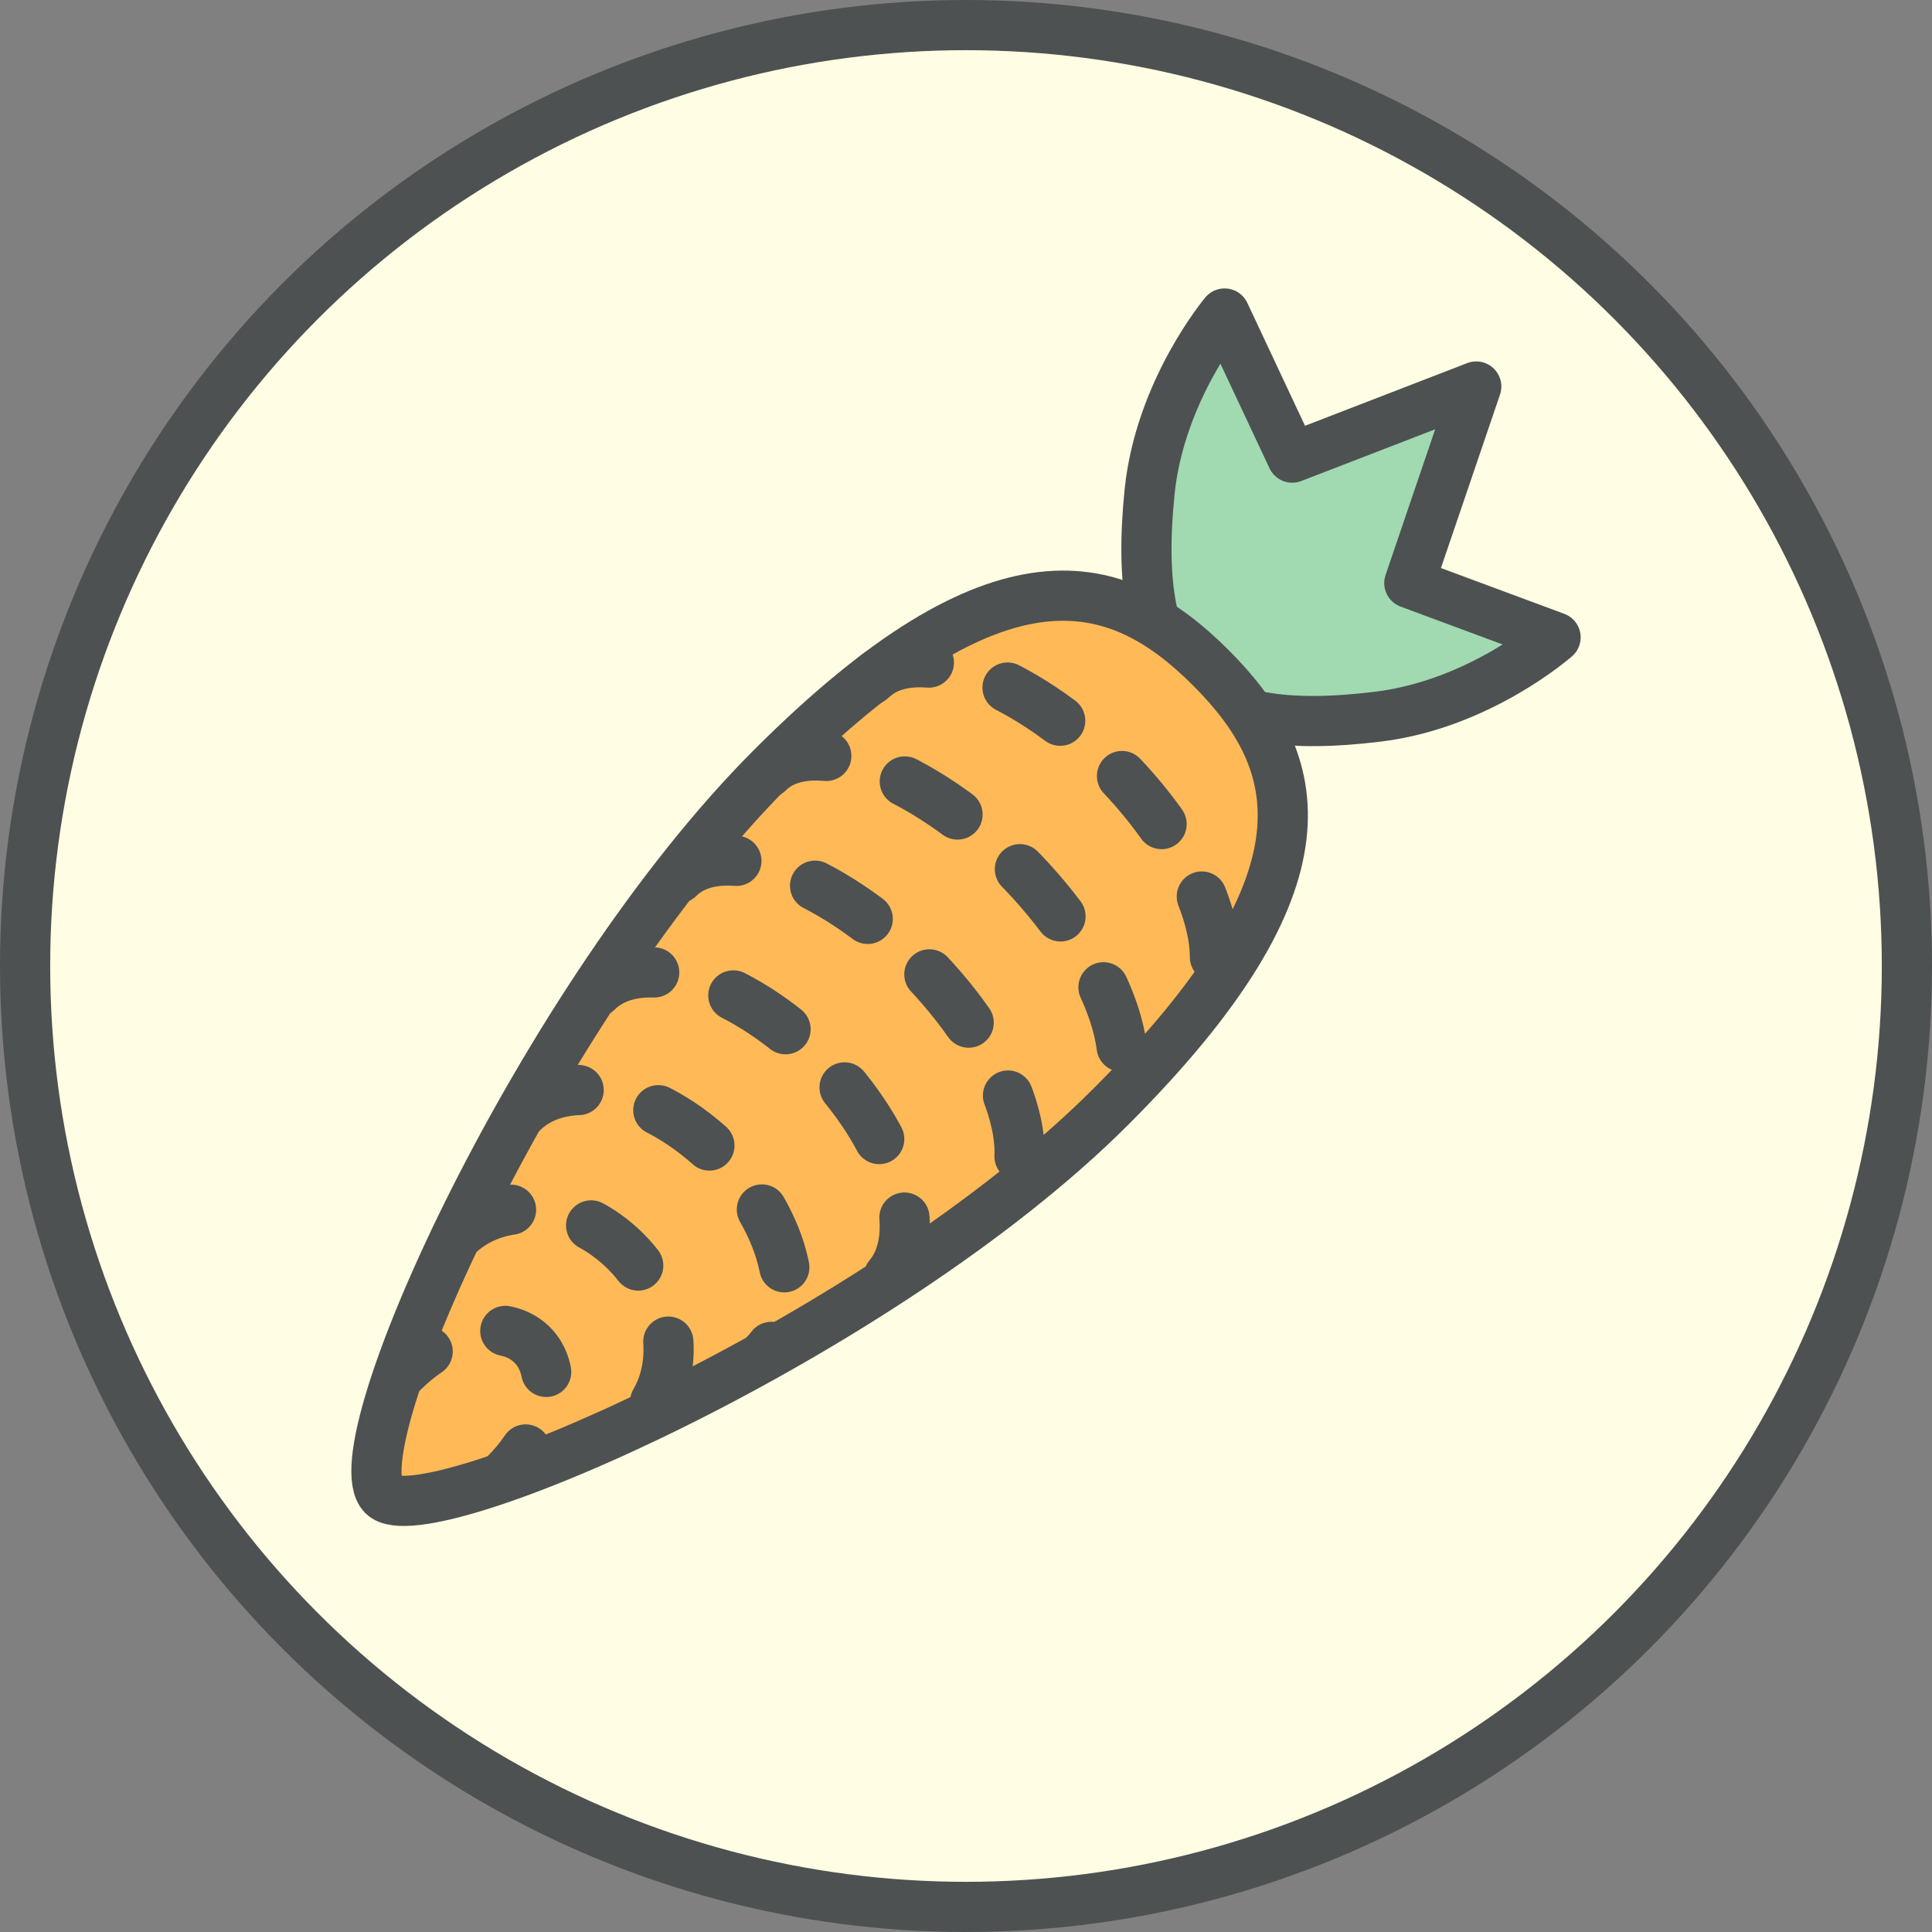 <?xml version="1.0" encoding="utf-8"?>
<!-- Generator: Adobe Illustrator 17.1.0, SVG Export Plug-In . SVG Version: 6.00 Build 0)  -->
<!DOCTYPE svg PUBLIC "-//W3C//DTD SVG 1.1//EN" "http://www.w3.org/Graphics/SVG/1.1/DTD/svg11.dtd">
<svg version="1.1" id="vegan-food" xmlns="http://www.w3.org/2000/svg" xmlns:xlink="http://www.w3.org/1999/xlink" x="0px" y="0px"
	 viewBox="0 0 98.56 98.56" enable-background="new 0 0 98.56 98.56" xml:space="preserve">
<rect x="0" y="0" width="98.56" height="98.56" fill="#808080" stroke="none"/>
<g>
	<g id="vegan-food-label">
		<circle fill="#FFFDE3" stroke="#4D5152" stroke-width="2.56" stroke-miterlimit="10" cx="49.28" cy="49.28" r="48"/>
	</g>
	<g id="vegan-food-carrot">
		
			<path fill="#A1D9B1" stroke="#4D5152" stroke-width="2.56" stroke-linecap="round" stroke-linejoin="round" stroke-miterlimit="10" d="
			M79.356,32.514l-7.46-2.769l3.414-10.027l-9.387,3.627l-3.451-7.351c0,0-3.308,3.927-3.829,9.128
			C57.701,34.49,60.898,37.721,70.323,36.557C75.507,35.916,79.356,32.514,79.356,32.514z"/>
		
			<path fill="#FFB957" stroke="#4D5152" stroke-width="2.56" stroke-linecap="round" stroke-linejoin="round" stroke-miterlimit="10" d="
			M56.658,56.468C44.999,68.128,21.674,78.417,19.542,76.285c-2.38-2.381,8.159-25.456,19.819-37.115
			c11.659-11.66,17.628-9.884,22.406-5.107C66.543,38.839,68.319,44.808,56.658,56.468z"/>
		
			<path fill="none" stroke="#4D5152" stroke-width="2.56" stroke-linecap="round" stroke-linejoin="round" stroke-miterlimit="10" stroke-dasharray="3.178,4.237" d="
			M44.435,34.675c2.184-2.183,7.681-0.225,12.279,4.372c4.598,4.598,6.557,10.096,4.372,12.279"/>
		
			<path fill="none" stroke="#4D5152" stroke-width="2.56" stroke-linecap="round" stroke-linejoin="round" stroke-miterlimit="10" stroke-dasharray="3.178,4.237" d="
			M39.195,39.405c2.184-2.183,7.808-0.1,12.56,4.654c4.752,4.752,6.836,10.374,4.652,12.559"/>
		
			<path fill="none" stroke="#4D5152" stroke-width="2.56" stroke-linecap="round" stroke-linejoin="round" stroke-miterlimit="10" stroke-dasharray="3.178,4.237" d="
			M34.617,44.799c2.184-2.183,7.646-0.26,12.204,4.295c4.556,4.557,6.478,10.018,4.295,12.203"/>
		
			<path fill="none" stroke="#4D5152" stroke-width="2.56" stroke-linecap="round" stroke-linejoin="round" stroke-miterlimit="10" stroke-dasharray="3.178,4.237" d="
			M30.45,50.601c2.184-2.184,7.246-0.66,11.308,3.401c4.064,4.062,5.587,9.125,3.404,11.308"/>
		
			<path fill="none" stroke="#4D5152" stroke-width="2.56" stroke-linecap="round" stroke-linejoin="round" stroke-miterlimit="10" stroke-dasharray="3.178,4.237" d="
			M26.639,56.761c2.183-2.183,6.721-1.188,10.134,2.226c3.413,3.413,4.41,7.95,2.227,10.134"/>
		
			<path fill="none" stroke="#4D5152" stroke-width="2.56" stroke-linecap="round" stroke-linejoin="round" stroke-miterlimit="10" stroke-dasharray="3.178,4.237" d="
			M23.268,63.093c2.184-2.184,6.058-1.849,8.653,0.746c2.595,2.596,2.93,6.469,0.747,8.653"/>
		<path fill="none" stroke="#4D5152" stroke-width="2.56" stroke-linecap="round" stroke-linejoin="round" d="M20.592,69.959
			c0.389-0.389,0.801-0.728,1.225-1.013"/>
		
			<path fill="none" stroke="#4D5152" stroke-width="2.56" stroke-linecap="round" stroke-linejoin="round" stroke-dasharray="3.144,4.192" d="
			M25.778,67.896c0.531,0.107,1.002,0.343,1.373,0.714c0.81,0.809,0.973,2.096,0.57,3.454"/>
		<path fill="none" stroke="#4D5152" stroke-width="2.56" stroke-linecap="round" stroke-linejoin="round" d="M26.816,73.944
			c-0.286,0.424-0.625,0.836-1.013,1.225"/>
	</g>
</g>
</svg>
